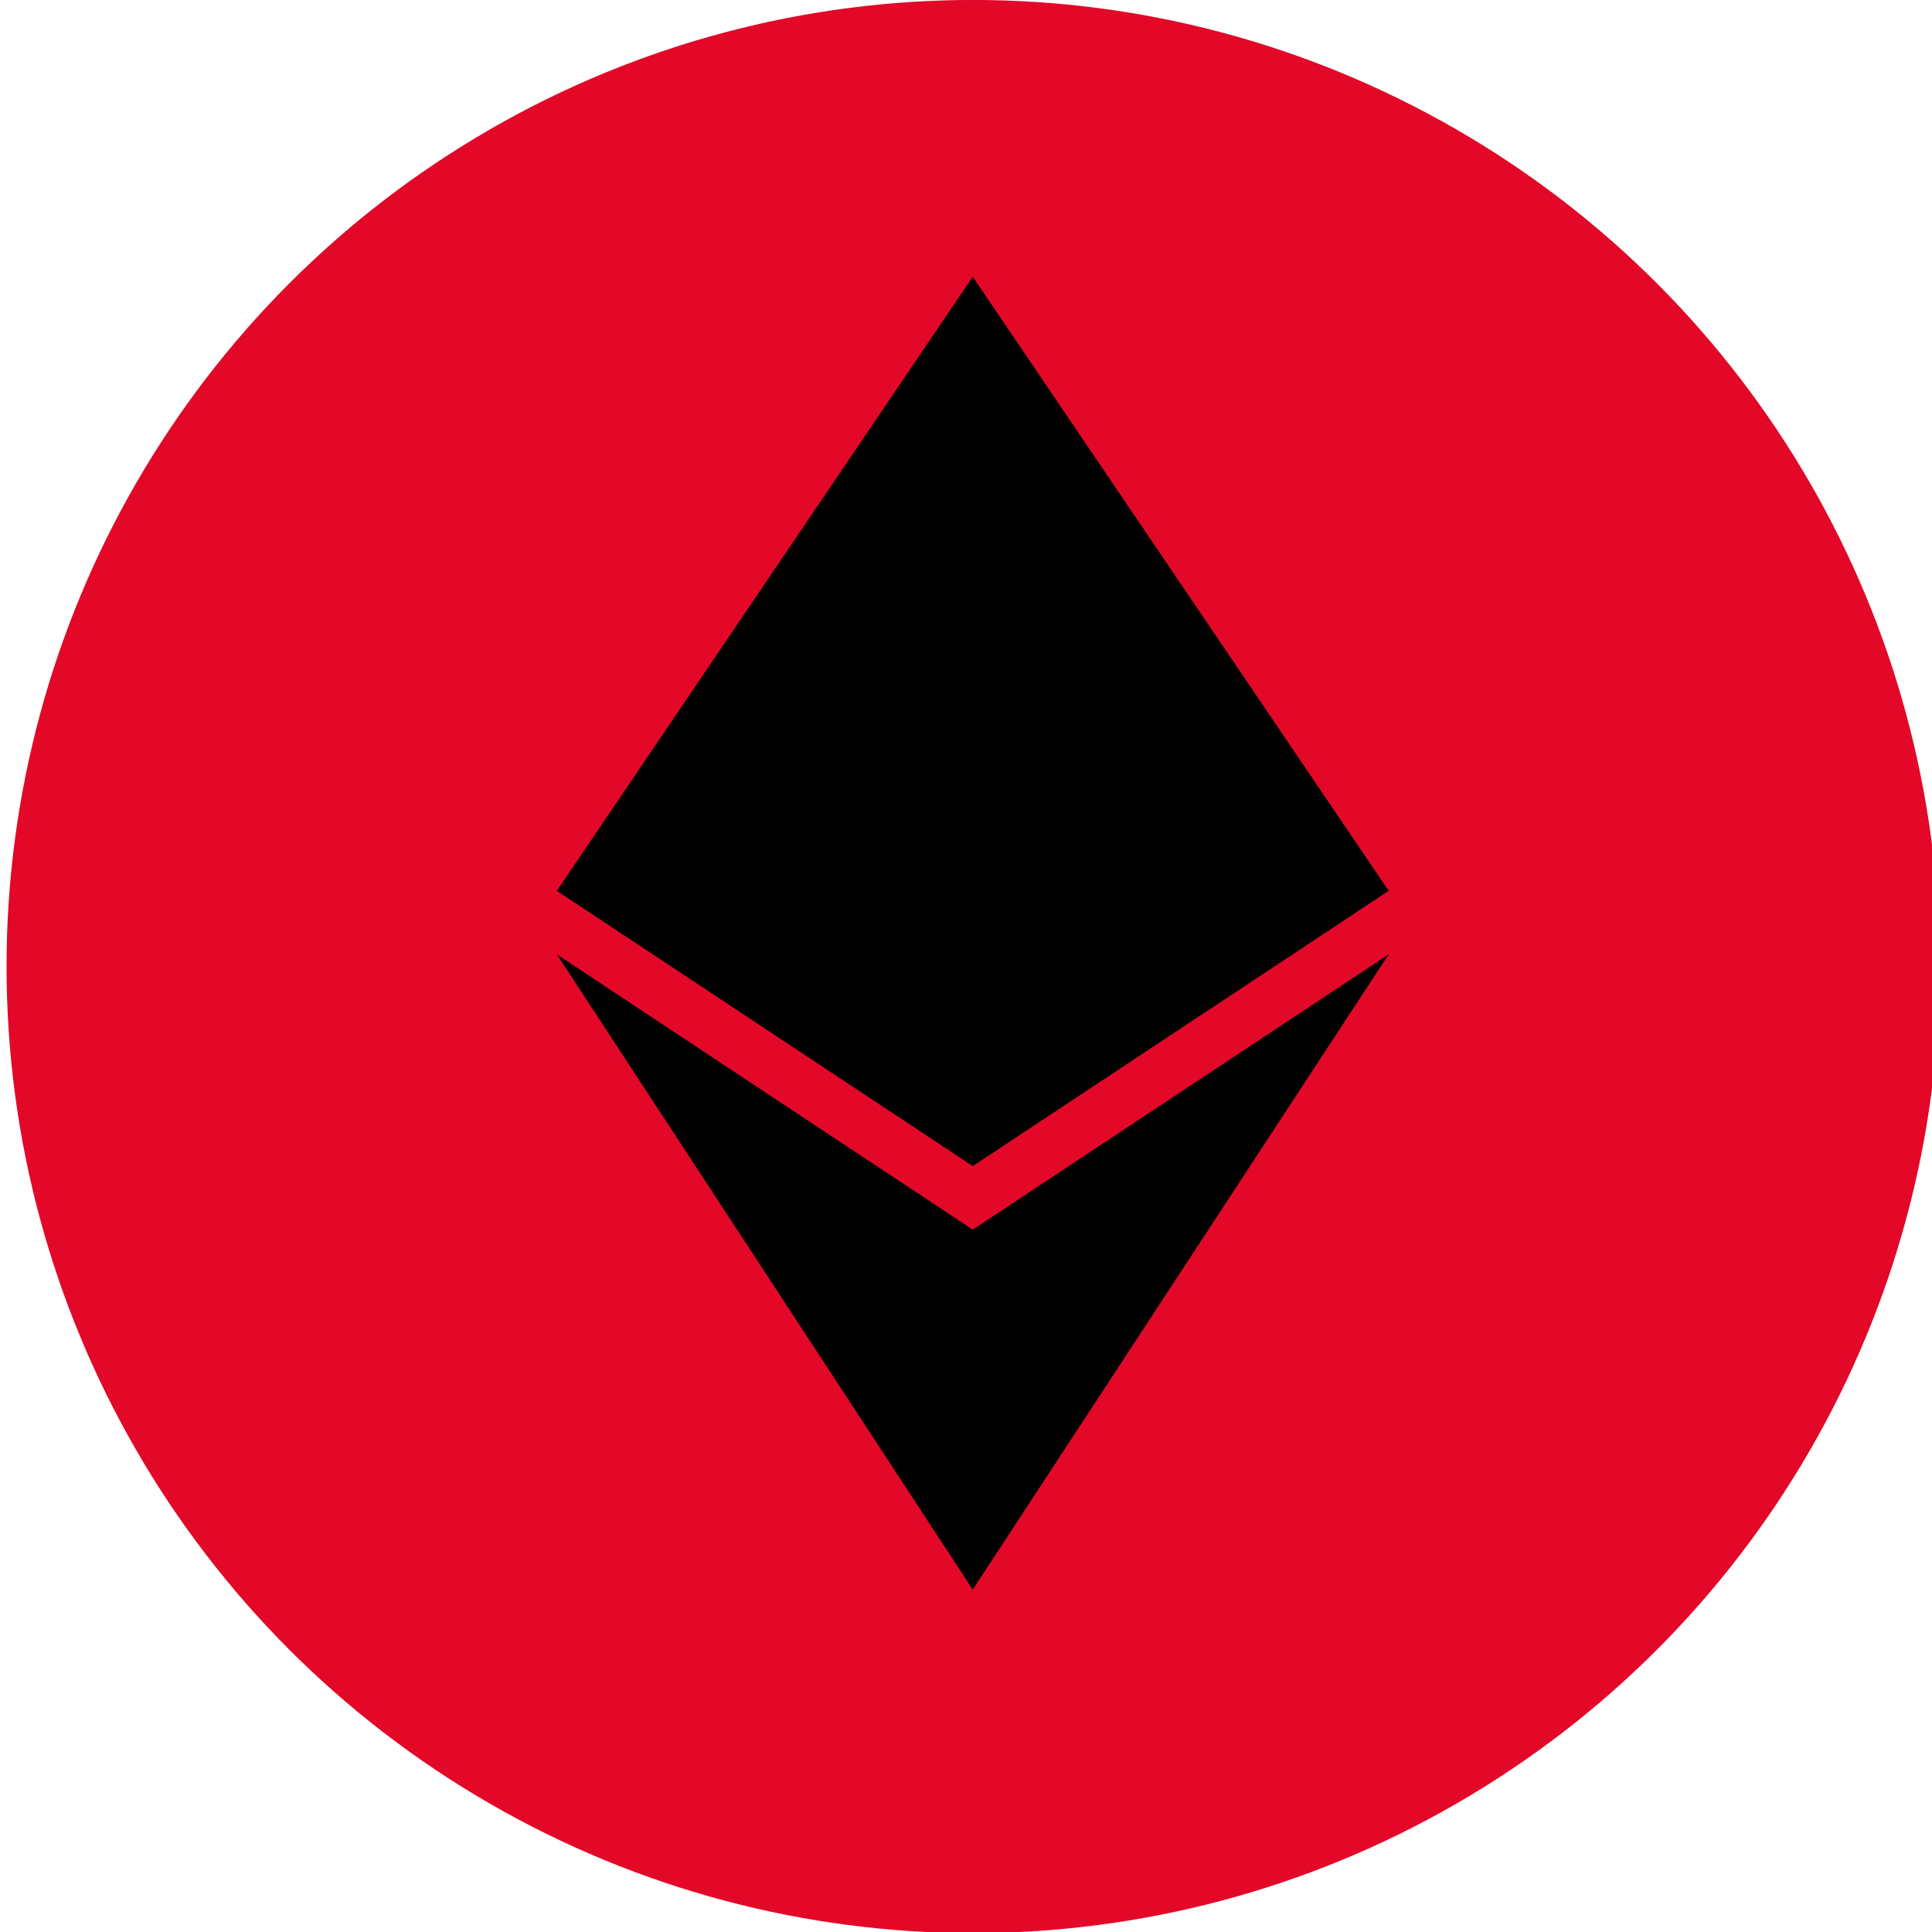 <?xml version="1.0" encoding="UTF-8" standalone="no"?>
<!-- Created with Inkscape (http://www.inkscape.org/) -->

<svg
   xmlns:dc="http://purl.org/dc/elements/1.1/"
   xmlns:cc="http://creativecommons.org/ns#"
   xmlns:rdf="http://www.w3.org/1999/02/22-rdf-syntax-ns#"
   xmlns:svg="http://www.w3.org/2000/svg"
   xmlns="http://www.w3.org/2000/svg"
   xmlns:sodipodi="http://sodipodi.sourceforge.net/DTD/sodipodi-0.dtd"
   xmlns:inkscape="http://www.inkscape.org/namespaces/inkscape"
   width="10.583mm"
   height="10.583mm"
   viewBox="0 0 10.583 10.583"
   version="1.1"
   id="svg868"
   inkscape:version="0.92.2 (5c3e80d, 2017-08-06)"
   sodipodi:docname="et.svg">
  <defs
     id="defs862" />
  <sodipodi:namedview
     id="base"
     pagecolor="#ffffff"
     bordercolor="#666666"
     borderopacity="1.0"
     inkscape:pageopacity="0.0"
     inkscape:pageshadow="2"
     inkscape:zoom="3.959798"
     inkscape:cx="76.250052"
     inkscape:cy="14.489487"
     inkscape:document-units="mm"
     inkscape:current-layer="layer1"
     showgrid="false"
     fit-margin-top="0"
     fit-margin-left="0"
     fit-margin-right="0"
     fit-margin-bottom="0"
     inkscape:pagecheckerboard="false"
     inkscape:window-width="1920"
     inkscape:window-height="1056"
     inkscape:window-x="1920"
     inkscape:window-y="1080"
     inkscape:window-maximized="1" />
  <g
     inkscape:label="Layer 1"
     inkscape:groupmode="layer"
     id="layer1"
     transform="translate(-130,-148.444)">
    <g
       transform="matrix(0.407,0,0,0.407,65.04,148.038)"
       id="g846">
      <circle
         cx="172.704"
         cy="14.006"
         r="13.009"
         id="circle59"
         style="fill:#e30827;fill-opacity:1;stroke-width:0.407" />
      <g
         id="g10"
         style="fill:none;fill-rule:evenodd;stroke:none;stroke-width:1"
         transform="matrix(0.311,0,0,0.285,162.747,4.437)">
        <g
           id="g8"
           style="fill:#000000">
          <path
             id="path6"
             d="M 32,1 50,30 32,43 14,30 Z M 32,63 14,33 32,46 50,33 Z"
             inkscape:connector-curvature="0" />
        </g>
      </g>
    </g>
  </g>
</svg>
